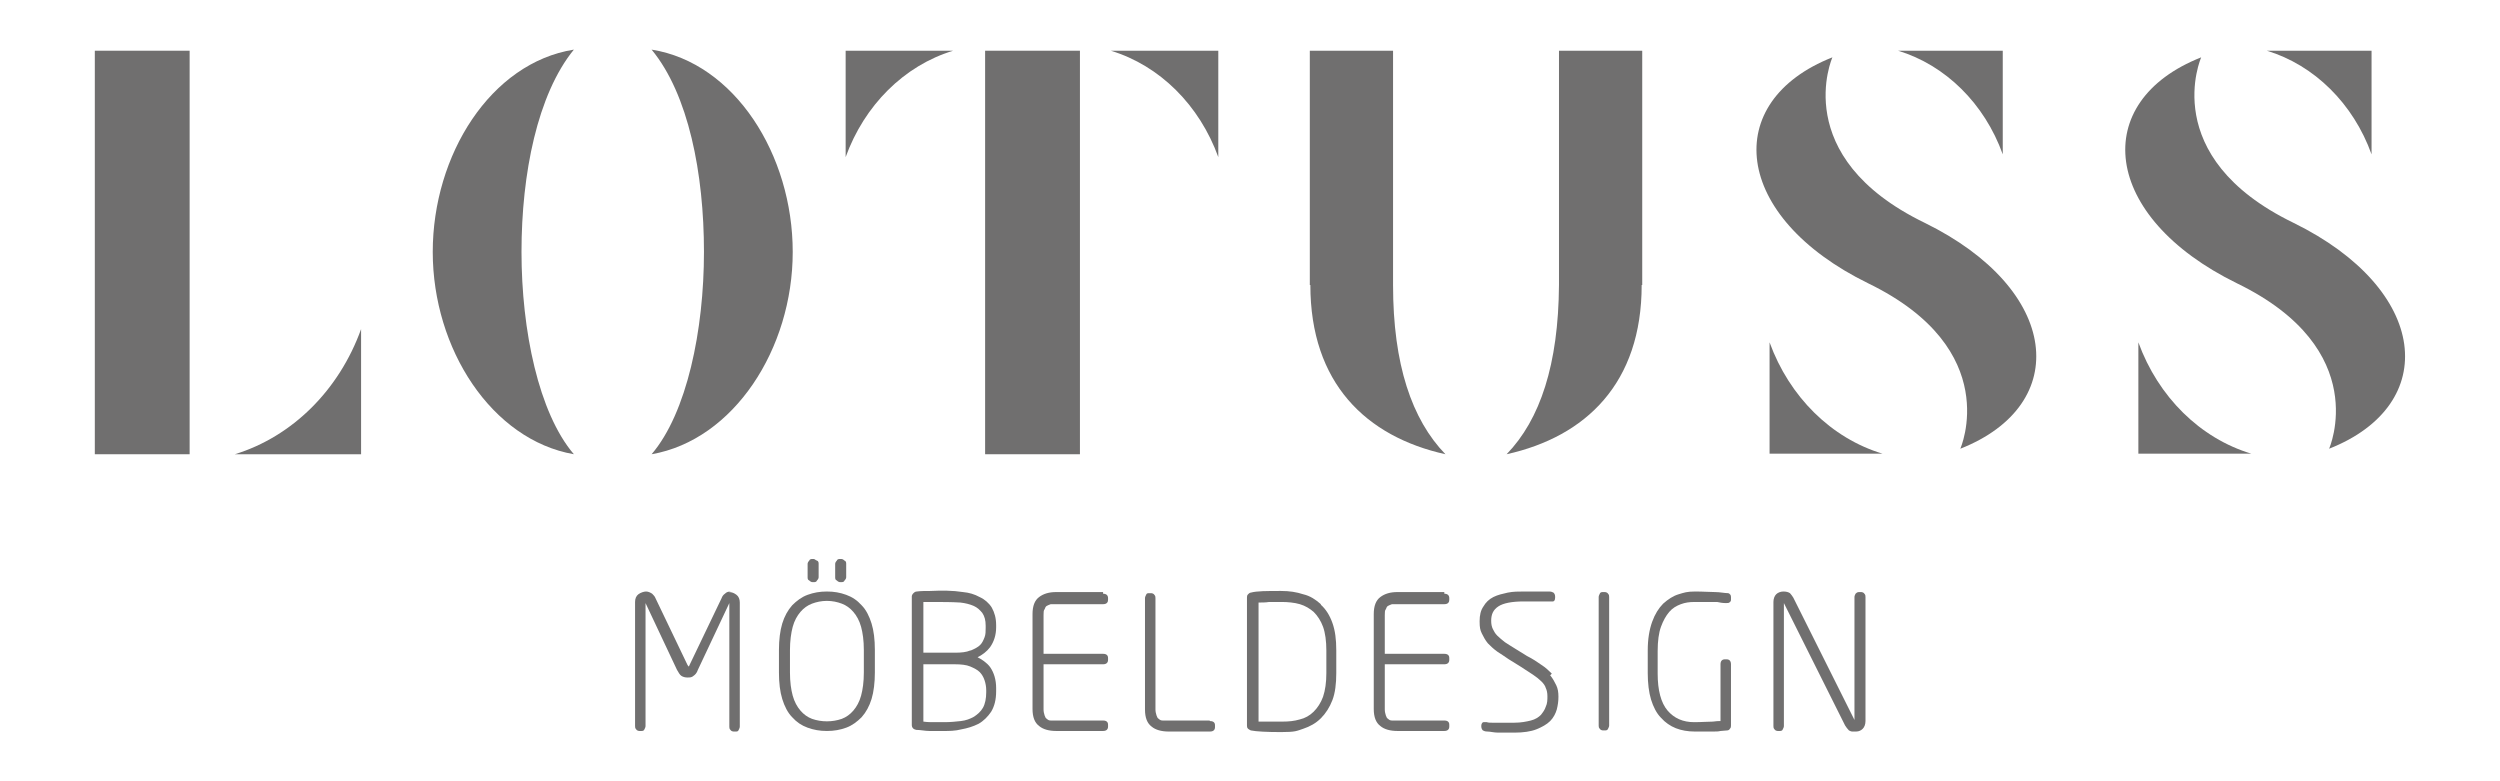 <?xml version="1.0" encoding="UTF-8"?>
<svg id="Lager_1" xmlns="http://www.w3.org/2000/svg" version="1.1" viewBox="0 0 453.5 141.7">
  <!-- Generator: Adobe Illustrator 29.1.0, SVG Export Plug-In . SVG Version: 2.1.0 Build 142)  -->
  <defs>
    <style>
      .st0 {
        fill: #706f6f;
      }
    </style>
  </defs>
  <g>
    <path class="st0" d="M363.3,9.2v18.8c-3.3-9.2-10.4-16.2-19-18.8h0s19.1,0,19.1,0Z"/>
    <rect class="st0" x="178.7" y="9.2" width="17.2" height="73.2"/>
    <path class="st0" d="M153.4,9.2h19.5,0c-8.9,2.7-16.1,9.9-19.5,19.3V9.2Z"/>
    <path class="st0" d="M104.1,9c-6.6,8.1-9.5,22.5-9.5,36.7s3.1,29.2,9.5,36.7c-14.9-2.6-25.6-19.1-25.6-36.7s10.5-34.3,25.6-36.7"/>
    <rect class="st0" x="17.2" y="9.2" width="17.2" height="73.2"/>
    <path class="st0" d="M65.6,82.4h-23,0c10.4-3.2,18.9-11.6,22.9-22.7v22.7Z"/>
    <path class="st0" d="M118.2,82.4c6.4-7.5,9.5-22.5,9.5-36.7s-2.8-28.6-9.5-36.7c15.1,2.4,25.6,19.1,25.6,36.7s-10.7,34.1-25.6,36.7"/>
    <path class="st0" d="M201.5,9.2h0s19.5,0,19.5,0v19.3c-3.4-9.4-10.6-16.6-19.5-19.3"/>
    <path class="st0" d="M237.6,51.7h0V9.2h15.1v42.5h0c0,14.4,3.4,24.4,9.5,30.7-14.4-3.2-24.5-12.9-24.5-30.7"/>
    <path class="st0" d="M297.8,51.7h0c0,17.8-10.1,27.5-24.5,30.7,6.1-6.3,9.4-16.3,9.5-30.7h0V9.2h15.1v42.5Z"/>
    <path class="st0" d="M321,82.4v-20.3c3.6,9.9,11.2,17.4,20.5,20.2h0s-20.5,0-20.5,0Z"/>
    <path class="st0" d="M355.6,81.4s8-18-16.7-30c-24.7-12.1-26.8-33-6.5-41,0,0-8,18,16.7,30,24.7,12.1,26.8,33,6.5,41"/>
    <path class="st0" d="M430.2,9.2v18.8c-3.3-9.2-10.4-16.2-19-18.8h0s19.1,0,19.1,0Z"/>
    <path class="st0" d="M387.9,82.4v-20.3c3.6,9.9,11.2,17.4,20.5,20.2h0s-20.5,0-20.5,0Z"/>
    <path class="st0" d="M422.5,81.4s8-18-16.7-30c-24.7-12.1-26.8-33-6.5-41,0,0-8,18,16.7,30,24.7,12.1,26.8,33,6.5,41"/>
  </g>
  <g>
    <path class="st0" d="M132.6,107.3c-.5,0-.8.1-1.1.4-.3.2-.5.5-.6.8l-5.8,12.1c-.1.3-.2.3-.2.3s0,0-.2-.3l-5.8-12.1c-.1-.3-.4-.6-.6-.8-.3-.2-.7-.4-1.1-.4s-1,.2-1.4.5c-.4.3-.6.8-.6,1.4v22.5c0,.2,0,.4.2.6.1.2.4.3.6.3h.3c.2,0,.5,0,.6-.3.1-.2.2-.4.2-.6v-22.5s0,0,0,.2l5.7,12.1c.3.5.5.9.8,1.1.3.2.7.3,1.1.3s.8,0,1.1-.3c.3-.2.6-.5.8-1.1l5.7-12.1c0,0,0-.1,0-.1v22.5c0,.2,0,.4.2.6.1.2.4.3.6.3h.3c.3,0,.5,0,.6-.3.1-.2.2-.4.2-.6v-22.5c0-.6-.2-1.1-.6-1.4-.4-.3-.8-.5-1.4-.5Z"/>
    <path class="st0" d="M152.4,105.6h.2c.2,0,.5,0,.6-.3.2-.2.3-.4.3-.6v-2.4c0-.2,0-.5-.3-.6-.2-.2-.4-.3-.6-.3h-.2c-.2,0-.5,0-.6.3-.2.2-.3.4-.3.6v2.4c0,.2,0,.5.3.6.2.2.4.3.6.3Z"/>
    <path class="st0" d="M156.3,109.8c-.8-.9-1.7-1.5-2.8-1.9-1.1-.4-2.2-.6-3.5-.6s-2.4.2-3.5.6c-1.1.4-2,1.1-2.8,1.9-.8.9-1.4,2-1.8,3.3-.4,1.3-.6,3-.6,4.8v4.1c0,1.9.2,3.5.6,4.8.4,1.3,1,2.5,1.8,3.3.8.9,1.7,1.5,2.8,1.9,1.1.4,2.2.6,3.5.6s2.4-.2,3.5-.6c1.1-.4,2-1.1,2.8-1.9.8-.9,1.4-2,1.8-3.3.4-1.3.6-3,.6-4.8v-4.1c0-1.9-.2-3.5-.6-4.8-.4-1.3-1-2.5-1.8-3.3ZM147.3,130.4c-.8-.3-1.5-.8-2.1-1.5-.6-.7-1.1-1.6-1.4-2.7-.3-1.1-.5-2.5-.5-4.2v-4.1c0-1.6.2-3.1.5-4.2.3-1.1.8-2,1.4-2.7.6-.7,1.3-1.2,2.1-1.5.8-.3,1.7-.5,2.7-.5s1.9.2,2.7.5c.8.3,1.5.8,2.1,1.5.6.7,1.1,1.6,1.4,2.7.3,1.1.5,2.5.5,4.2v4.1c0,1.7-.2,3.1-.5,4.2-.3,1.1-.8,2-1.4,2.7-.6.7-1.3,1.2-2.1,1.5-1.7.6-3.7.6-5.4,0Z"/>
    <path class="st0" d="M147.4,105.6h.2c.2,0,.5,0,.6-.3.2-.2.3-.4.3-.6v-2.4c0-.2,0-.5-.3-.6s-.4-.3-.6-.3h-.2c-.2,0-.5,0-.6.3-.2.2-.3.4-.3.6v2.4c0,.2,0,.5.3.6.2.2.4.3.6.3Z"/>
    <path class="st0" d="M177.2,119.3c1-.5,1.8-1.1,2.4-1.9.7-1,1.1-2.2,1.1-3.6v-.4c0-1.3-.3-2.3-.8-3.2-.5-.8-1.3-1.5-2.2-1.9-.9-.5-1.9-.8-3-.9-1.9-.3-3.9-.3-6-.2-.9,0-1.7,0-2.4.1-.2,0-.4.1-.6.3-.2.2-.3.4-.3.6v23.3c0,.5.3.8.8.9.8,0,1.6.2,2.4.2.8,0,1.7,0,2.6,0s2.1,0,3.2-.3c1.1-.2,2.1-.5,3.1-1,.9-.5,1.7-1.3,2.3-2.2.6-1,.9-2.2.9-3.7v-.6c0-1.5-.4-2.8-1.1-3.8-.6-.8-1.5-1.4-2.5-1.9ZM176,118c-.7.3-1.6.4-2.8.4h-5.7v-9.2c.5,0,1.1,0,1.7,0,1.7,0,3.4,0,5,.1.9.1,1.7.3,2.4.6.7.3,1.2.8,1.6,1.3.4.6.6,1.3.6,2.3v.4c0,.6,0,1.2-.2,1.7-.2.5-.4,1-.8,1.4-.4.4-1,.7-1.7,1ZM178.9,125v.6c0,1.1-.2,2.1-.6,2.8-.4.7-1,1.2-1.6,1.6-.7.4-1.5.7-2.4.8-.9.1-1.9.2-2.9.2s-1.5,0-2.1,0c-.5,0-1.1,0-1.8-.1v-10.4h5.7c1.1,0,2.1.1,2.8.4.7.3,1.3.6,1.7,1,.4.4.7.9.9,1.5.2.6.3,1.2.3,1.8Z"/>
    <path class="st0" d="M200.1,107.4h-8.5c-1.3,0-2.3.3-3.1.9-.8.6-1.2,1.6-1.2,3.1v17.2c0,1.5.4,2.5,1.2,3.1.7.6,1.8.9,3.1.9h8.5c.6,0,.9-.3.9-.8v-.3c0-.2,0-.8-.9-.8h-8.5c-.4,0-.7,0-1,0-.3,0-.5-.1-.7-.3-.2-.1-.3-.3-.4-.6-.1-.3-.2-.7-.2-1.1v-8.2h10.8c.6,0,.9-.3.9-.8v-.3c0-.2,0-.8-.9-.8h-10.8v-7c0-.5,0-.9.2-1.1.1-.3.2-.5.4-.6.2-.1.4-.2.7-.3.3,0,.7,0,1,0h8.5c.8,0,.9-.5.9-.8v-.3c0-.5-.3-.8-.9-.8Z"/>
    <path class="st0" d="M219.4,130.7h-7.5c-.4,0-.7,0-1,0-.3,0-.5-.1-.7-.3-.2-.1-.3-.3-.4-.6-.1-.3-.2-.7-.2-1.1v-20.2c0-.2,0-.4-.2-.6-.1-.2-.4-.3-.6-.3h-.3c-.3,0-.5,0-.6.3-.1.2-.2.4-.2.6v20.2c0,1.5.4,2.5,1.2,3.1.7.6,1.8.9,3.1.9h7.5c.6,0,.9-.3.9-.8v-.3c0-.2,0-.8-.9-.8Z"/>
    <path class="st0" d="M239.6,109.6c-.9-.8-1.9-1.5-3.2-1.8-1.2-.4-2.5-.6-4-.6-2.6,0-4.4,0-5.5.3-.2,0-.4.2-.5.3-.2.2-.2.4-.2.6v23.2c0,.2,0,.4.2.6.1.1.3.2.5.3,1,.2,2.9.3,5.5.3s2.8-.2,4-.6c1.2-.4,2.3-1,3.2-1.9.9-.9,1.6-2,2.1-3.3.5-1.3.7-3,.7-4.9v-4.1c0-2-.2-3.6-.7-5-.5-1.4-1.2-2.5-2.1-3.3ZM232.5,130.9c-1,0-1.8,0-2.4,0-.6,0-1.2,0-1.8,0v-21.6c.6,0,1.3,0,1.9-.1.6,0,1.5,0,2.4,0s2.2.1,3.2.4c1,.3,1.8.8,2.5,1.4.7.7,1.3,1.6,1.7,2.7.4,1.1.6,2.6.6,4.3v4.1c0,1.7-.2,3.1-.6,4.3-.4,1.1-1,2-1.7,2.7s-1.6,1.2-2.5,1.4c-1,.3-2,.4-3.2.4Z"/>
    <path class="st0" d="M262,107.4h-8.5c-1.3,0-2.3.3-3.1.9-.8.6-1.2,1.6-1.2,3.1v17.2c0,1.5.4,2.5,1.2,3.1.7.6,1.8.9,3.1.9h8.5c.6,0,.9-.3.9-.8v-.3c0-.2,0-.8-.9-.8h-8.5c-.4,0-.7,0-1,0-.3,0-.5-.1-.7-.3-.2-.1-.3-.3-.4-.6-.1-.3-.2-.7-.2-1.1v-8.2h10.8c.6,0,.9-.3.9-.8v-.3c0-.2,0-.8-.9-.8h-10.8v-7c0-.5,0-.9.2-1.1.1-.3.2-.5.4-.6.2-.1.4-.2.7-.3.3,0,.7,0,1,0h8.5c.8,0,.9-.5.9-.8v-.3c0-.5-.3-.8-.9-.8Z"/>
    <path class="st0" d="M281.5,122.2c-.5-.5-1.1-1.1-1.9-1.6-.7-.5-1.6-1.1-2.6-1.6l-2.1-1.3c-.7-.4-1.4-.9-1.9-1.2-.5-.4-1-.8-1.4-1.2-.4-.4-.6-.8-.8-1.2-.2-.4-.3-.9-.3-1.5,0-1.2.4-2,1.3-2.6.9-.6,2.5-.9,4.6-.9s.8,0,1.2,0c.5,0,1,0,1.4,0s.9,0,1.2,0c.4,0,.6,0,.6,0,.4,0,.7,0,.9,0,.2,0,.4-.2.4-.7v-.2c0-.4-.2-.6-.3-.7-.2-.1-.4-.2-.8-.2-.2,0-.5,0-.9,0-.4,0-.8,0-1.2,0h-1.3c-.4,0-.8,0-1.2,0-1,0-1.9,0-2.9.2-.9.2-1.8.4-2.6.8-.8.4-1.4,1-1.8,1.7-.5.7-.7,1.6-.7,2.7s.1,1.6.4,2.2c.3.6.6,1.2,1.1,1.8.5.5,1,1,1.7,1.5.6.4,1.4.9,2.1,1.4l2.1,1.3c.9.6,1.7,1.1,2.3,1.5.6.4,1.1.8,1.5,1.2.4.4.7.8.8,1.2.2.4.3.9.3,1.5s0,1.3-.3,1.9c-.2.6-.5,1-.9,1.5-.4.4-1,.8-1.8,1-.8.2-1.8.4-3,.4s-.9,0-1.4,0c-.5,0-.9,0-1.4,0-.4,0-.8,0-1.2,0-.4,0-.7,0-1-.1-.2,0-.4,0-.6,0-.2,0-.4.3-.4.7h0c0,.5.2.7.3.8.2.1.4.2.8.2.5,0,1.2.2,2,.2.8,0,1.8,0,2.9,0,1.6,0,3-.2,4-.6,1-.4,1.9-.9,2.5-1.5.6-.6,1-1.4,1.2-2.1.2-.8.3-1.5.3-2.3s-.1-1.5-.4-2.1c-.3-.6-.6-1.2-1.1-1.8Z"/>
    <path class="st0" d="M291.1,107.4h-.3c-.2,0-.5,0-.6.3-.1.2-.2.4-.2.6v23.3c0,.2,0,.4.2.6.1.2.4.3.6.3h.3c.2,0,.5,0,.6-.3h0c.1-.2.2-.4.2-.6v-23.3c0-.2,0-.4-.2-.6-.1-.2-.4-.3-.6-.3Z"/>
    <path class="st0" d="M314,107.8c-.1,0-.3-.1-.5-.2-.7,0-1.5-.2-2.4-.2-.9,0-2.1-.1-3.6-.1s-2,.2-3,.5c-1,.3-1.9.9-2.8,1.7-.8.8-1.5,1.9-2,3.3-.5,1.4-.8,3.1-.8,5.2v4.1c0,1.8.2,3.5.6,4.8.4,1.3,1,2.5,1.8,3.3.8.9,1.7,1.5,2.7,1.9,1,.4,2.2.6,3.4.6s1.3,0,1.9,0c.6,0,1.1,0,1.5,0,.5,0,.9,0,1.3-.1.4,0,.8-.1,1.2-.1.2,0,.4-.1.5-.3.2-.2.2-.4.2-.6v-11.1c0-.6-.3-.9-.8-.9h-.3c-.5,0-.8.3-.8.9v10.3c-.3,0-.8,0-1.4.1-.8,0-2,.1-3.4.1-2,0-3.6-.7-4.8-2.1-1.2-1.4-1.8-3.7-1.8-6.7v-4.1c0-1.8.2-3.3.6-4.4.4-1.1.9-2,1.5-2.7.6-.7,1.3-1.1,2.1-1.4.8-.3,1.6-.4,2.4-.4s1.1,0,1.6,0c.5,0,.9,0,1.3,0h1.3c.4.1,1,.2,1.6.2.3,0,.6,0,.7-.2.2-.1.2-.3.2-.6v-.3c0-.4-.2-.5-.3-.6Z"/>
    <path class="st0" d="M338.2,107.7c-.1-.2-.4-.3-.6-.3h-.4c-.3,0-.5.2-.6.3-.1.2-.2.4-.2.6v22.3l-11.1-22.2c-.2-.3-.4-.6-.6-.8-.3-.2-.7-.3-1.2-.3s-1,.2-1.3.5c-.3.3-.5.8-.5,1.4v22.5c0,.2,0,.4.2.6.1.2.4.3.6.3h.3c.2,0,.5,0,.6-.3.1-.2.2-.4.2-.6v-22.3s11.1,22.2,11.1,22.2c.2.3.4.6.7.9.2.1.4.2.6.2.2,0,.4,0,.7,0,.5,0,.9-.2,1.2-.5.3-.3.5-.8.5-1.4v-22.5c0-.2,0-.4-.2-.6Z"/>
  </g>
</svg>